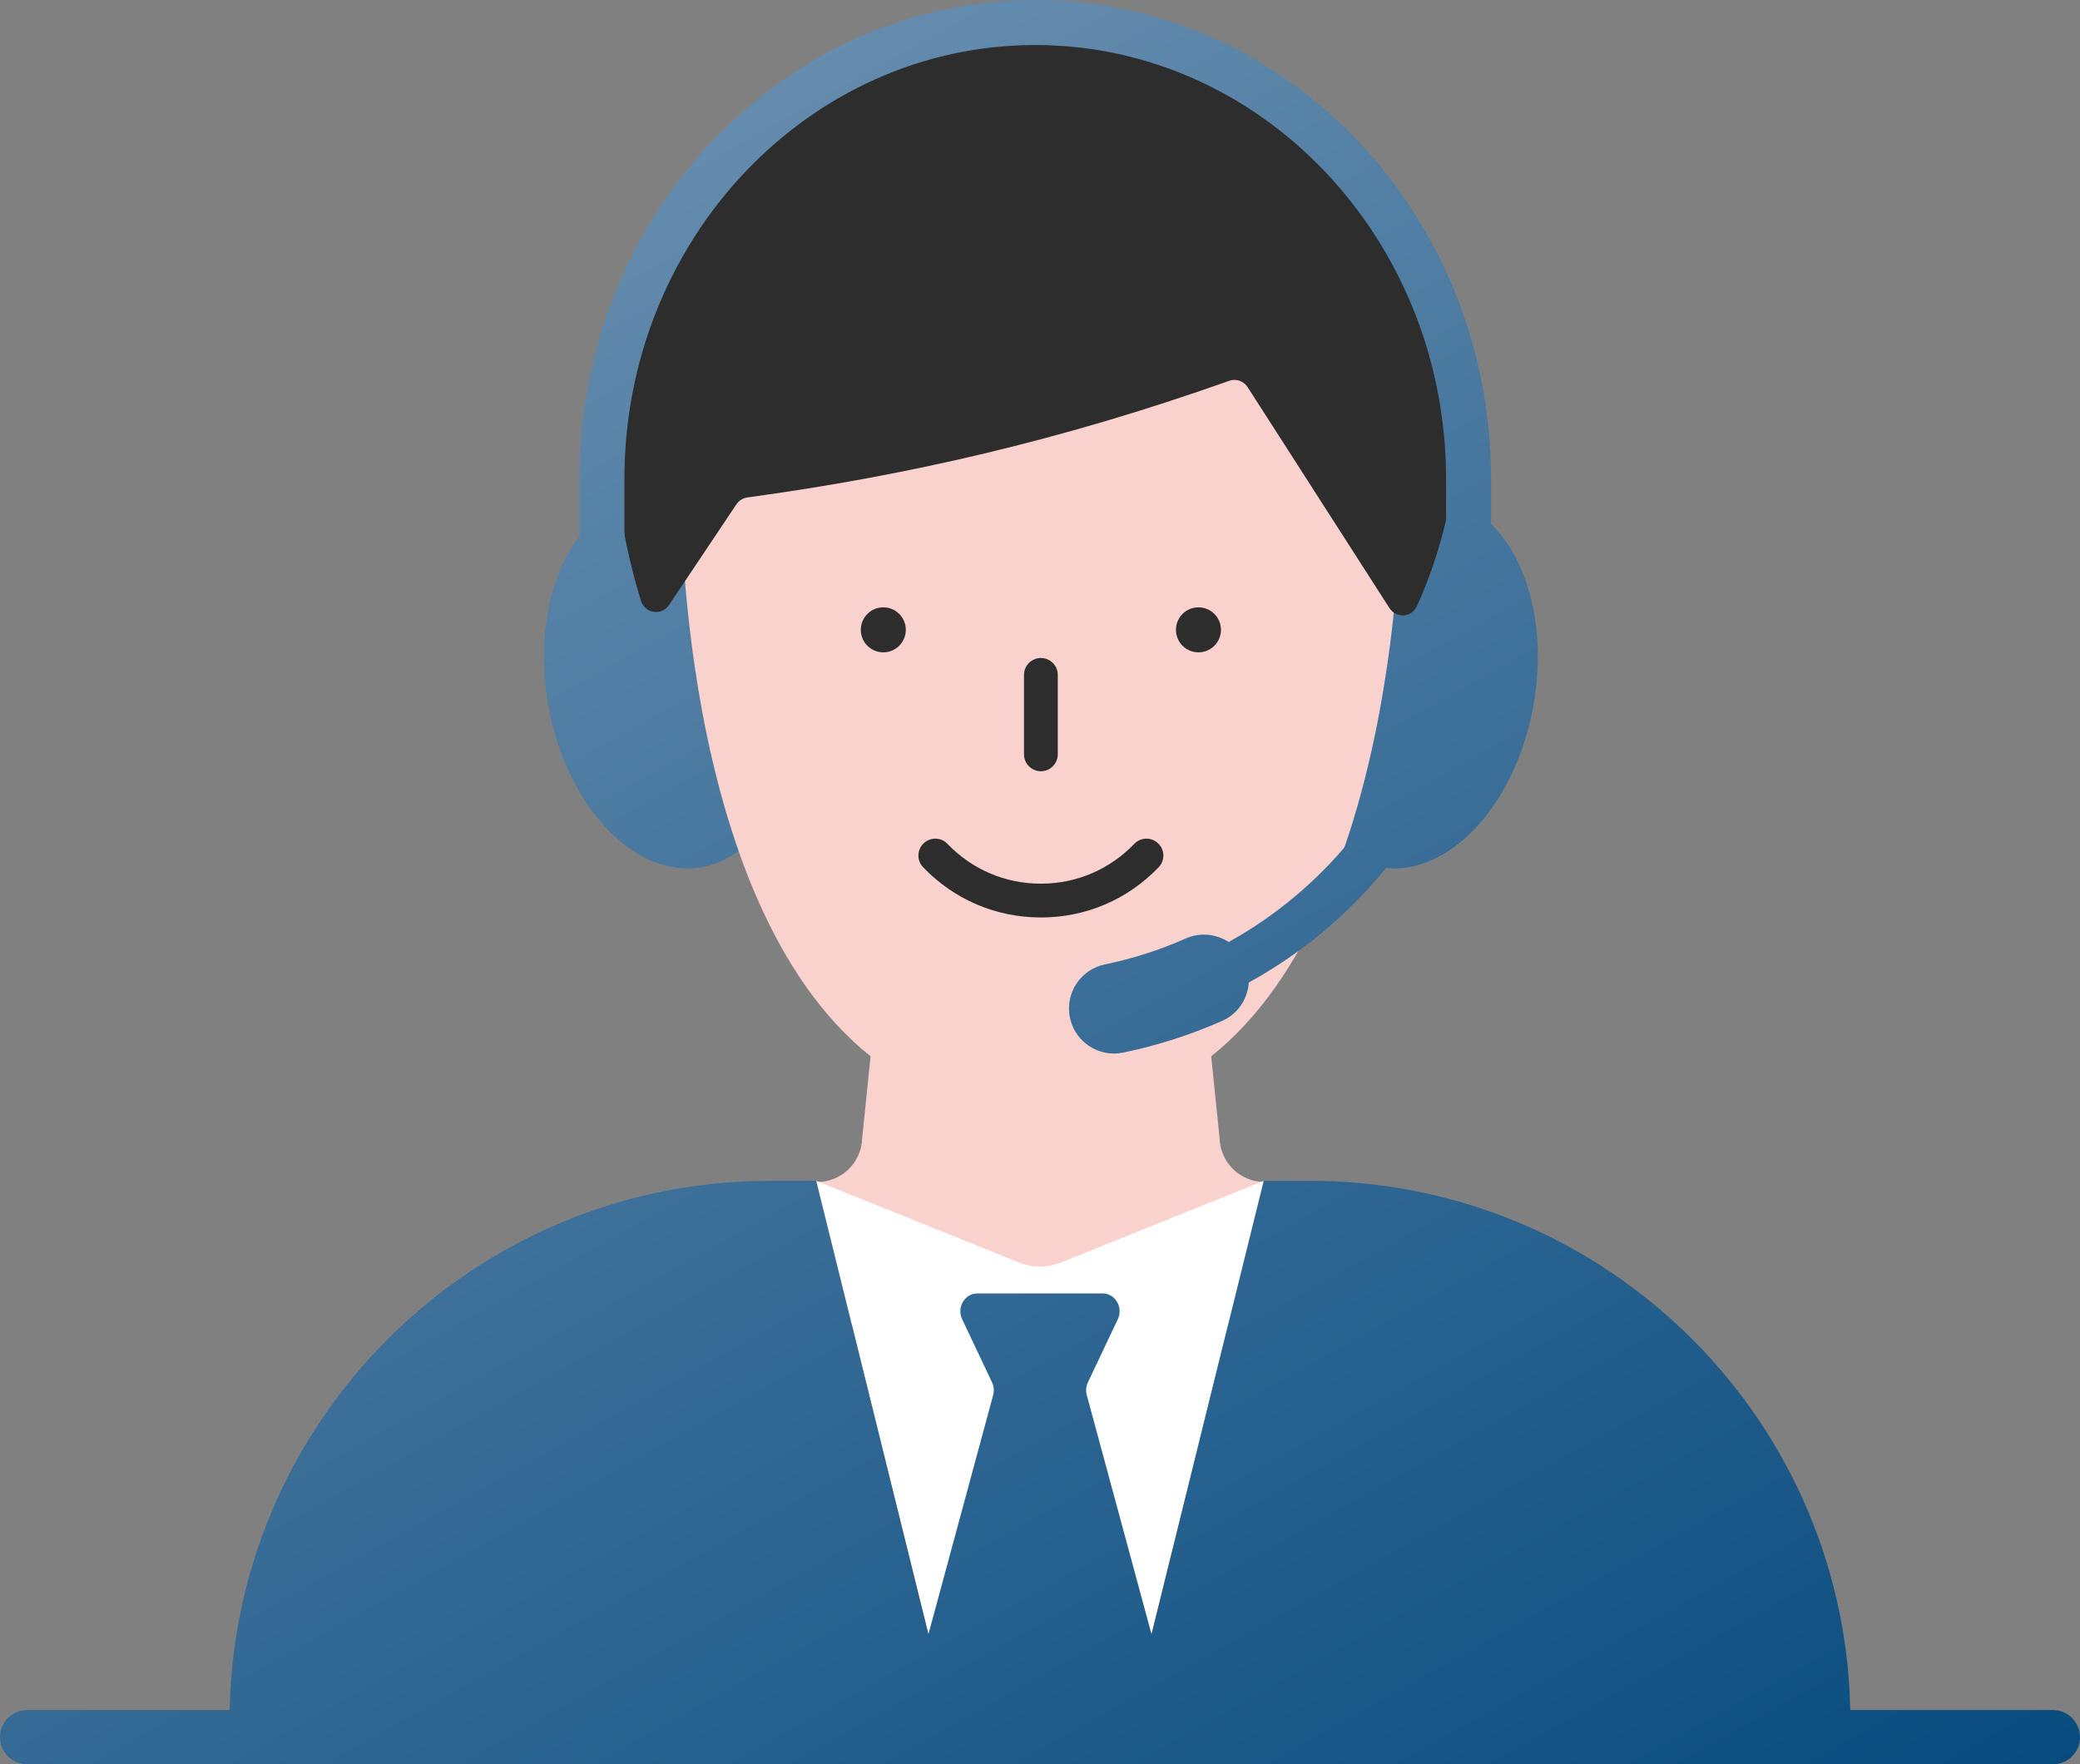 <?xml version="1.0" encoding="UTF-8"?><svg id="_レイヤー_2" xmlns="http://www.w3.org/2000/svg" xmlns:xlink="http://www.w3.org/1999/xlink" viewBox="0 0 76.637 65"><rect x="0" y="0" width="76.637" height="65" fill="#808080" stroke="none"/><defs><linearGradient id="_名称未設定グラデーション_13" x1="78.015" y1="71.722" x2="22.086" y2="-28.485" gradientTransform="translate(67.795 -30.441) rotate(80)" gradientUnits="userSpaceOnUse"><stop offset="0" stop-color="#00467b"/><stop offset=".737" stop-color="#658cae"/></linearGradient><linearGradient id="_名称未設定グラデーション_13-2" x1="57.145" y1="83.37" x2="1.216" y2="-16.836" gradientTransform="translate(4.747 -3.901) rotate(10)" xlink:href="#_名称未設定グラデーション_13"/><linearGradient id="_名称未設定グラデーション_13-3" x1="52.388" y1="86.025" x2="-3.541" y2="-14.181" gradientTransform="matrix(1,0,0,1,0,0)" xlink:href="#_名称未設定グラデーション_13"/><linearGradient id="_名称未設定グラデーション_13-4" x1="51.034" y1="86.781" x2="-4.896" y2="-13.425" gradientTransform="matrix(1,0,0,1,0,0)" xlink:href="#_名称未設定グラデーション_13"/><linearGradient id="_名称未設定グラデーション_13-5" x1="70.421" y1="75.96" x2="14.507" y2="-24.219" gradientTransform="matrix(1,0,0,1,0,0)" xlink:href="#_名称未設定グラデーション_13"/></defs><g id="_レイヤー_1-2"><ellipse cx="52.037" cy="25.177" rx="6.874" ry="4.537" transform="translate(18.205 72.051) rotate(-80)" style="fill:url(#_名称未設定グラデーション_13);"/><ellipse cx="24.665" cy="25.177" rx="4.537" ry="6.874" transform="translate(-3.997 4.666) rotate(-10)" style="fill:url(#_名称未設定グラデーション_13-2);"/><path d="m48.304,43.546h-1.71c-.896,0-1.63-.712-1.658-1.607l-.31-3.024c7.214-5.75,6.995-21.083,6.995-21.083,0,0,.166-14.927-13.27-14.927s-13.27,14.927-13.27,14.927c0,0-.219,15.333,6.995,21.083l-.31,3.024c-.028.896-.762,1.607-1.658,1.607h-1.71c-1.302,0-2.573.129-3.805.367,3.345,3.839,8.266,6.268,13.758,6.268s10.413-2.429,13.758-6.268c-1.232-.239-2.503-.367-3.805-.367Z" style="fill:#f9d1cd;"/><path d="m30.075,43.504l7.469,3.006c.497.2,1.052.2,1.549,0l7.469-3.006-4.926,19.907h-6.636l-4.926-19.907Z" style="fill:#fff;"/><path d="m48.272,43.504h-1.71l-4.134,16.705-2.385-8.81c-.043-.158-.028-.327.042-.474l1.1-2.322c.207-.437-.094-.951-.557-.951h-4.621c-.463,0-.764.514-.557.951l1.1,2.322c.07.147.085.316.042.474l-2.385,8.81-4.134-16.705h-1.71c-10.994,0-19.906,8.912-19.906,19.907h59.72c0-10.994-8.912-19.907-19.906-19.907Z" style="fill:url(#_名称未設定グラデーション_13-3);"/><path d="m75.637,65H1c-.552,0-1-.447-1-1s.448-1,1-1h74.637c.552,0,1,.447,1,1s-.448,1-1,1Z" style="fill:url(#_名称未設定グラデーション_13-4);"/><path id="Hair" d="m52.978,11.227c-1.988-5.821-6.638-7.491-7.36-7.719-.064-.02-.121-.049-.175-.09-.847-.635-8.32-5.864-17.184.469-7.714,5.511-5.645,14.99-4.645,18.238.148.481.763.573,1.04.158l2.477-3.701c.094-.14.24-.233.404-.255,5.827-.794,11.542-2.092,17.757-4.298.251-.089.531.007.678.236l5.222,8.134c.253.394.823.354,1.017-.074.848-1.867,2.405-6.308.769-11.1Z" style="fill:#2d2d2d;"/><path d="m38.144,0c-9.262,0-16.796,7.917-16.796,17.648v5.535c0,.458.371.829.829.829s.829-.371.829-.829v-5.535c0-8.816,6.791-15.989,15.137-15.989s15.137,7.173,15.137,15.989v3.462c0,5.679-3.105,10.872-8.009,13.596-.455-.298-1.047-.368-1.581-.131-.953.423-1.955.744-2.979.955-.897.185-1.475,1.062-1.29,1.959.162.784.852,1.325,1.623,1.325.111,0,.223-.011.336-.034,1.256-.259,2.486-.653,3.656-1.172.584-.259.936-.815.975-1.411,5.335-2.932,8.757-8.501,8.919-14.634.003-.028.008-.055.008-.083v-3.832C54.94,7.917,47.405,0,38.144,0Z" style="fill:url(#_名称未設定グラデーション_13-5);"/><circle cx="32.545" cy="23.204" r=".829" style="fill:#2d2d2d;"/><circle cx="44.157" cy="23.204" r=".829" style="fill:#2d2d2d;"/><path d="m38.351,28.414c-.343,0-.622-.279-.622-.622v-2.929c0-.343.279-.622.622-.622s.622.279.622.622v2.929c0,.343-.279.622-.622.622Z" style="fill:#2d2d2d;"/><path d="m38.351,33.8c-1.653,0-3.194-.657-4.339-1.85-.238-.248-.23-.642.018-.879.247-.238.642-.23.879.018.908.946,2.13,1.467,3.441,1.467s2.533-.521,3.442-1.467c.239-.248.632-.255.88-.018.248.238.256.632.018.88-1.145,1.193-2.686,1.85-4.339,1.85Z" style="fill:#2d2d2d;"/></g></svg>